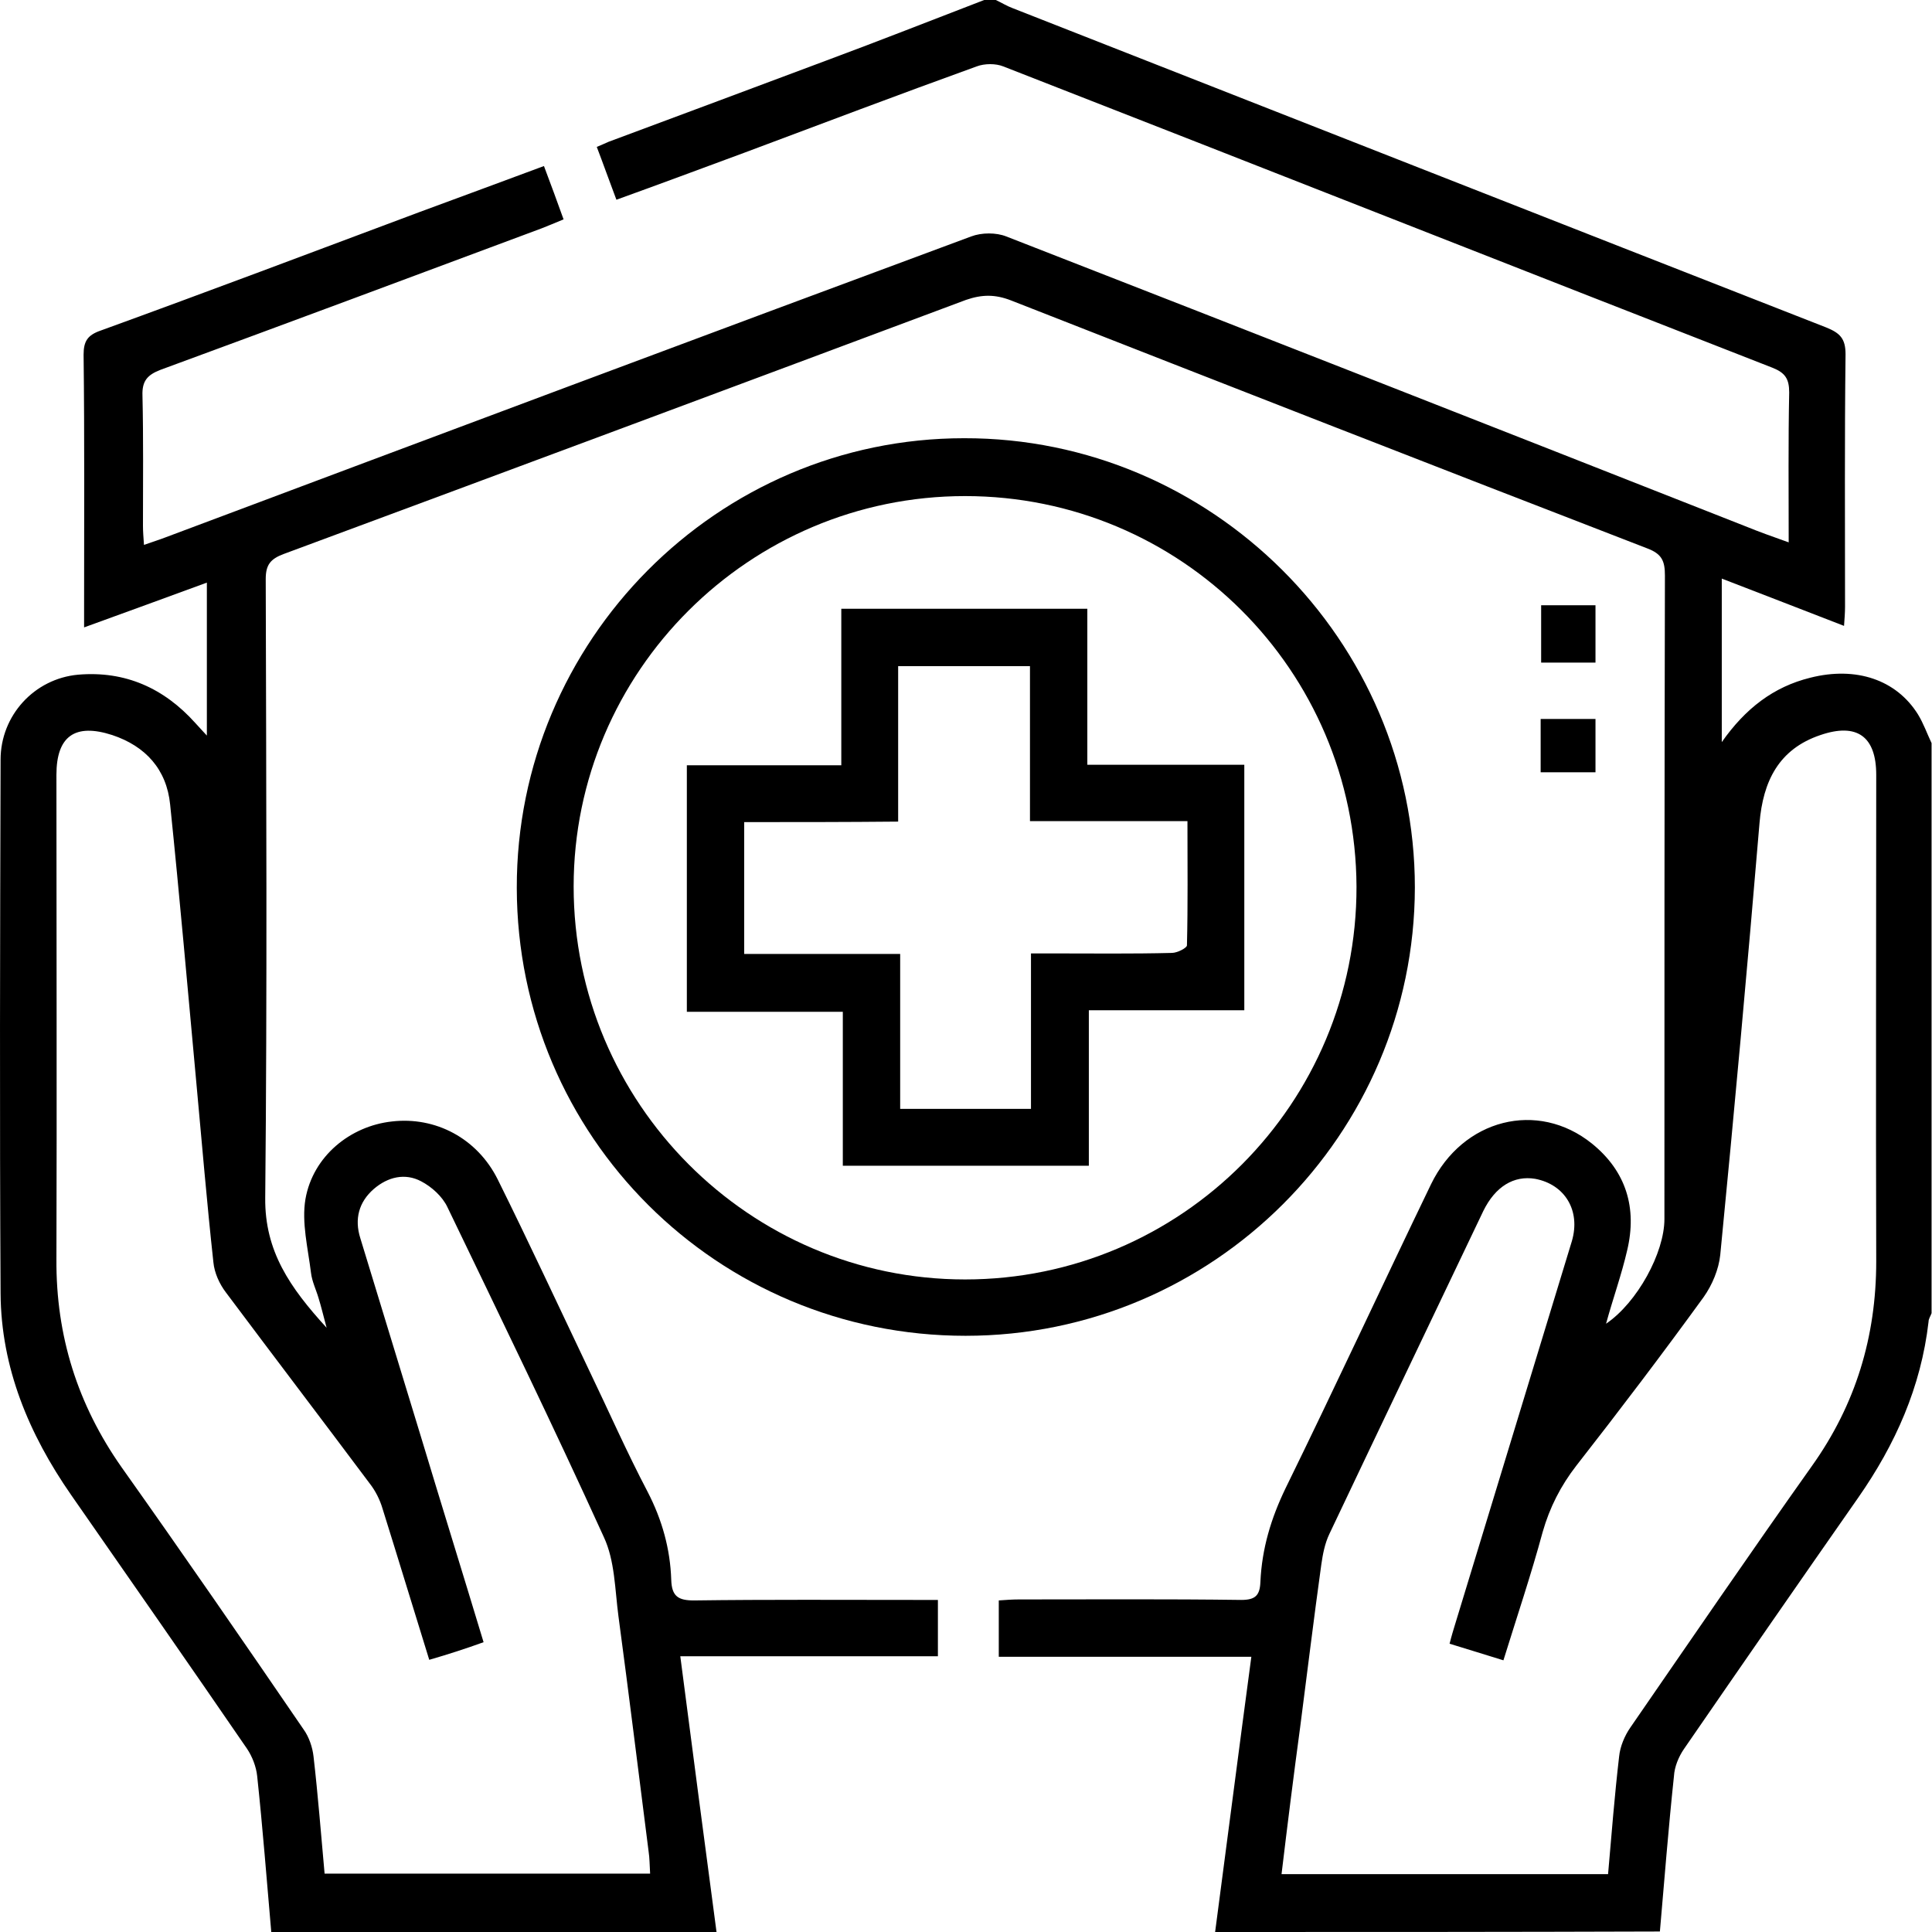<svg width="180" height="180" viewBox="0 0 180 180" fill="none" xmlns="http://www.w3.org/2000/svg">
<path d="M113.21 180C114.335 171.516 115.413 163.078 116.585 154.359C108.663 154.359 100.929 154.359 93.054 154.359C93.054 152.531 93.054 150.891 93.054 149.109C93.71 149.062 94.32 149.016 94.929 149.016C101.82 149.016 108.757 148.969 115.648 149.062C116.96 149.062 117.382 148.641 117.429 147.375C117.57 144.281 118.414 141.469 119.773 138.656C124.367 129.281 128.773 119.766 133.32 110.344C136.273 104.25 143.257 102.469 148.32 106.547C151.507 109.125 152.538 112.547 151.601 116.484C151.085 118.734 150.289 120.938 149.632 123.328C152.539 121.359 155.07 116.719 155.07 113.578C155.07 93.609 155.07 73.641 155.117 53.625C155.117 52.266 154.835 51.609 153.476 51.094C133.695 43.453 113.913 35.719 94.179 27.984C92.726 27.422 91.507 27.422 90.007 27.938C68.82 35.859 47.679 43.734 26.445 51.609C25.179 52.078 24.757 52.641 24.757 53.953C24.804 73.172 24.898 92.391 24.71 111.609C24.663 116.578 27.007 119.953 30.429 123.703C30.101 122.484 29.913 121.688 29.679 120.938C29.445 120.141 29.07 119.391 28.976 118.594C28.695 116.297 28.085 113.906 28.46 111.703C29.163 107.719 32.632 104.906 36.523 104.484C40.554 104.016 44.445 106.031 46.367 109.875C49.273 115.734 52.038 121.688 54.851 127.594C56.679 131.391 58.367 135.234 60.335 138.984C61.695 141.609 62.445 144.328 62.538 147.188C62.585 148.734 63.195 149.109 64.648 149.109C71.538 149.016 78.476 149.062 85.367 149.062C86.023 149.062 86.632 149.062 87.382 149.062C87.382 150.844 87.382 152.484 87.382 154.312C79.46 154.312 71.585 154.312 63.382 154.312C64.507 163.031 65.632 171.516 66.757 180C52.929 180 39.101 180 25.273 180C24.851 175.172 24.476 170.297 23.96 165.469C23.867 164.578 23.492 163.641 23.023 162.938C17.585 155.016 12.101 147.141 6.617 139.266C2.679 133.594 0.101 127.406 0.054 120.516C-0.04 103.922 0.007 87.328 0.054 70.781C0.054 66.656 3.195 63.234 7.273 62.859C11.679 62.484 15.289 64.125 18.195 67.359C18.523 67.734 18.851 68.062 19.273 68.531C19.273 63.703 19.273 59.109 19.273 54.281C15.429 55.688 11.726 57.047 7.835 58.453C7.835 57.609 7.835 57.094 7.835 56.578C7.835 48.75 7.882 40.875 7.788 33.047C7.788 31.781 8.164 31.219 9.382 30.797C19.32 27.188 29.257 23.438 39.148 19.734C42.945 18.328 46.788 16.922 50.679 15.469C51.335 17.203 51.898 18.75 52.507 20.438C51.71 20.766 51.054 21.047 50.445 21.281C38.632 25.688 26.82 30.094 14.96 34.453C13.742 34.922 13.226 35.484 13.273 36.844C13.367 40.875 13.32 44.906 13.32 48.984C13.32 49.547 13.367 50.062 13.414 50.766C14.21 50.484 14.82 50.297 15.429 50.062C40.413 40.688 65.445 31.312 90.476 22.031C91.46 21.656 92.82 21.656 93.757 22.031C116.726 30.984 139.648 39.984 162.617 49.031C163.882 49.547 165.195 50.016 166.648 50.531C166.648 45.703 166.601 41.109 166.695 36.562C166.695 35.297 166.32 34.734 165.148 34.266C141.242 24.938 117.382 15.516 93.476 6.188C92.773 5.906 91.742 5.906 90.992 6.188C83.726 8.812 76.554 11.531 69.288 14.25C65.351 15.703 61.46 17.156 57.429 18.609C56.773 16.875 56.21 15.281 55.601 13.688C56.07 13.5 56.351 13.359 56.679 13.219C63.476 10.688 70.273 8.156 77.023 5.625C81.945 3.797 86.82 1.875 91.695 0C92.07 0 92.398 0 92.773 0C93.288 0.234 93.804 0.562 94.32 0.75C119.632 10.688 144.898 20.625 170.163 30.516C171.429 31.031 171.945 31.547 171.945 33C171.851 40.828 171.898 48.703 171.898 56.531C171.898 57.094 171.851 57.656 171.804 58.312C167.913 56.812 164.21 55.359 160.414 53.906C160.414 59.062 160.414 63.938 160.414 69.141C162.617 66 165.242 63.984 168.663 63.141C172.929 62.062 176.679 63.328 178.695 66.562C179.21 67.406 179.538 68.344 179.96 69.234C179.96 86.953 179.96 104.625 179.96 122.344C179.867 122.625 179.679 122.859 179.679 123.141C178.976 129.234 176.585 134.578 173.117 139.547C167.679 147.328 162.289 155.109 156.898 162.938C156.382 163.688 156.007 164.625 155.96 165.469C155.445 170.297 155.07 175.125 154.648 179.953C140.867 180 127.039 180 113.21 180ZM39.992 154.641C38.492 149.812 37.085 145.172 35.632 140.531C35.398 139.734 34.976 138.891 34.46 138.234C30.007 132.281 25.507 126.375 21.054 120.422C20.445 119.625 19.976 118.594 19.882 117.609C19.273 112.031 18.804 106.406 18.288 100.828C17.492 92.203 16.742 83.578 15.851 74.953C15.523 71.672 13.554 69.516 10.46 68.484C6.992 67.359 5.257 68.578 5.257 72.188C5.257 87.234 5.304 102.281 5.257 117.328C5.21 124.453 7.226 130.875 11.351 136.734C17.07 144.797 22.695 152.953 28.273 161.109C28.788 161.812 29.117 162.797 29.21 163.641C29.632 167.297 29.913 170.953 30.242 174.562C40.46 174.562 50.492 174.562 60.57 174.562C60.523 173.766 60.523 173.109 60.429 172.5C59.492 165.188 58.601 157.875 57.617 150.562C57.288 148.078 57.288 145.406 56.257 143.203C51.57 132.891 46.601 122.672 41.679 112.453C41.21 111.469 40.226 110.578 39.242 110.062C37.742 109.266 36.148 109.641 34.835 110.766C33.429 111.984 33.007 113.578 33.57 115.359C35.445 121.5 37.32 127.641 39.195 133.781C41.117 140.156 43.085 146.484 45.054 153C43.367 153.609 41.773 154.125 39.992 154.641ZM119.398 174.609C129.71 174.609 139.742 174.609 149.82 174.609C150.148 170.859 150.429 167.25 150.851 163.641C150.945 162.703 151.367 161.719 151.882 160.969C157.507 152.812 163.085 144.656 168.804 136.594C172.882 130.875 174.804 124.547 174.804 117.516C174.757 102.422 174.804 87.281 174.804 72.188C174.804 68.625 173.023 67.312 169.601 68.484C165.71 69.797 164.257 72.797 163.929 76.688C162.804 90.094 161.585 103.5 160.273 116.906C160.132 118.266 159.523 119.719 158.726 120.844C154.882 126.141 150.898 131.391 146.867 136.547C145.413 138.422 144.382 140.438 143.726 142.734C142.648 146.719 141.335 150.609 140.07 154.688C138.288 154.125 136.695 153.656 135.054 153.141C135.242 152.391 135.429 151.781 135.617 151.172C139.226 139.312 142.835 127.5 146.445 115.641C147.288 112.781 145.789 110.344 143.023 109.828C141.054 109.5 139.32 110.531 138.195 112.828C133.413 122.859 128.632 132.844 123.851 142.922C123.429 143.812 123.242 144.797 123.101 145.781C122.398 150.844 121.788 155.859 121.132 160.922C120.523 165.422 119.96 169.922 119.398 174.609Z" fill="#4697D2" style="fill:#4697D2;fill:color(display-p3 0.275 0.592 0.824);fill-opacity:1;"/>
<path d="M89.96 124.453C66.851 124.453 48.195 105.891 48.148 82.734C48.101 59.719 66.804 40.828 89.82 40.828C112.882 40.781 131.82 59.672 131.82 82.688C131.773 105.703 113.023 124.453 89.96 124.453ZM89.913 46.219C69.804 46.219 53.445 62.578 53.445 82.594C53.445 102.75 69.804 119.203 89.913 119.203C110.07 119.203 126.429 102.797 126.382 82.594C126.288 62.438 110.023 46.219 89.913 46.219Z" fill="#4697D2" style="fill:#4697D2;fill:color(display-p3 0.275 0.592 0.824);fill-opacity:1;"/>
<path d="M148.648 61.734C146.914 61.734 145.32 61.734 143.585 61.734C143.585 59.953 143.585 58.219 143.585 56.391C145.226 56.391 146.867 56.391 148.648 56.391C148.648 58.125 148.648 59.812 148.648 61.734Z" fill="#4697D2" style="fill:#4697D2;fill:color(display-p3 0.275 0.592 0.824);fill-opacity:1;"/>
<path d="M143.539 71.953C143.539 70.266 143.539 68.672 143.539 66.984C145.226 66.984 146.914 66.984 148.648 66.984C148.648 68.625 148.648 70.219 148.648 71.953C147.007 71.953 145.367 71.953 143.539 71.953Z" fill="#4697D2" style="fill:#4697D2;fill:color(display-p3 0.275 0.592 0.824);fill-opacity:1;"/>
<path d="M78.382 56.719C86.117 56.719 93.617 56.719 101.304 56.719C101.304 61.5 101.304 66.234 101.304 71.25C106.32 71.25 111.054 71.25 115.929 71.25C115.929 78.984 115.929 86.438 115.929 94.125C111.148 94.125 106.367 94.125 101.445 94.125C101.445 99.047 101.445 103.734 101.445 108.609C93.757 108.609 86.21 108.609 78.523 108.609C78.523 103.922 78.523 99.188 78.523 94.266C73.601 94.266 68.82 94.266 63.992 94.266C63.992 86.531 63.992 78.984 63.992 71.297C68.82 71.297 73.507 71.297 78.382 71.297C78.382 66.328 78.382 61.641 78.382 56.719ZM69.335 76.594C69.335 80.812 69.335 84.703 69.335 88.875C74.164 88.875 78.945 88.875 83.867 88.875C83.867 93.844 83.867 98.578 83.867 103.312C87.992 103.312 91.976 103.312 96.054 103.312C96.054 98.484 96.054 93.797 96.054 88.828C96.851 88.828 97.46 88.828 98.117 88.828C101.82 88.828 105.476 88.875 109.179 88.781C109.695 88.781 110.585 88.312 110.585 88.078C110.679 84.281 110.632 80.531 110.632 76.5C105.617 76.5 100.882 76.5 95.96 76.5C95.96 71.578 95.96 66.844 95.96 62.062C91.835 62.062 87.851 62.062 83.679 62.062C83.679 66.938 83.679 71.672 83.679 76.547C78.851 76.594 74.164 76.594 69.335 76.594Z" fill="#4697D2" style="fill:#4697D2;fill:color(display-p3 0.275 0.592 0.824);fill-opacity:1;"/>
</svg>
